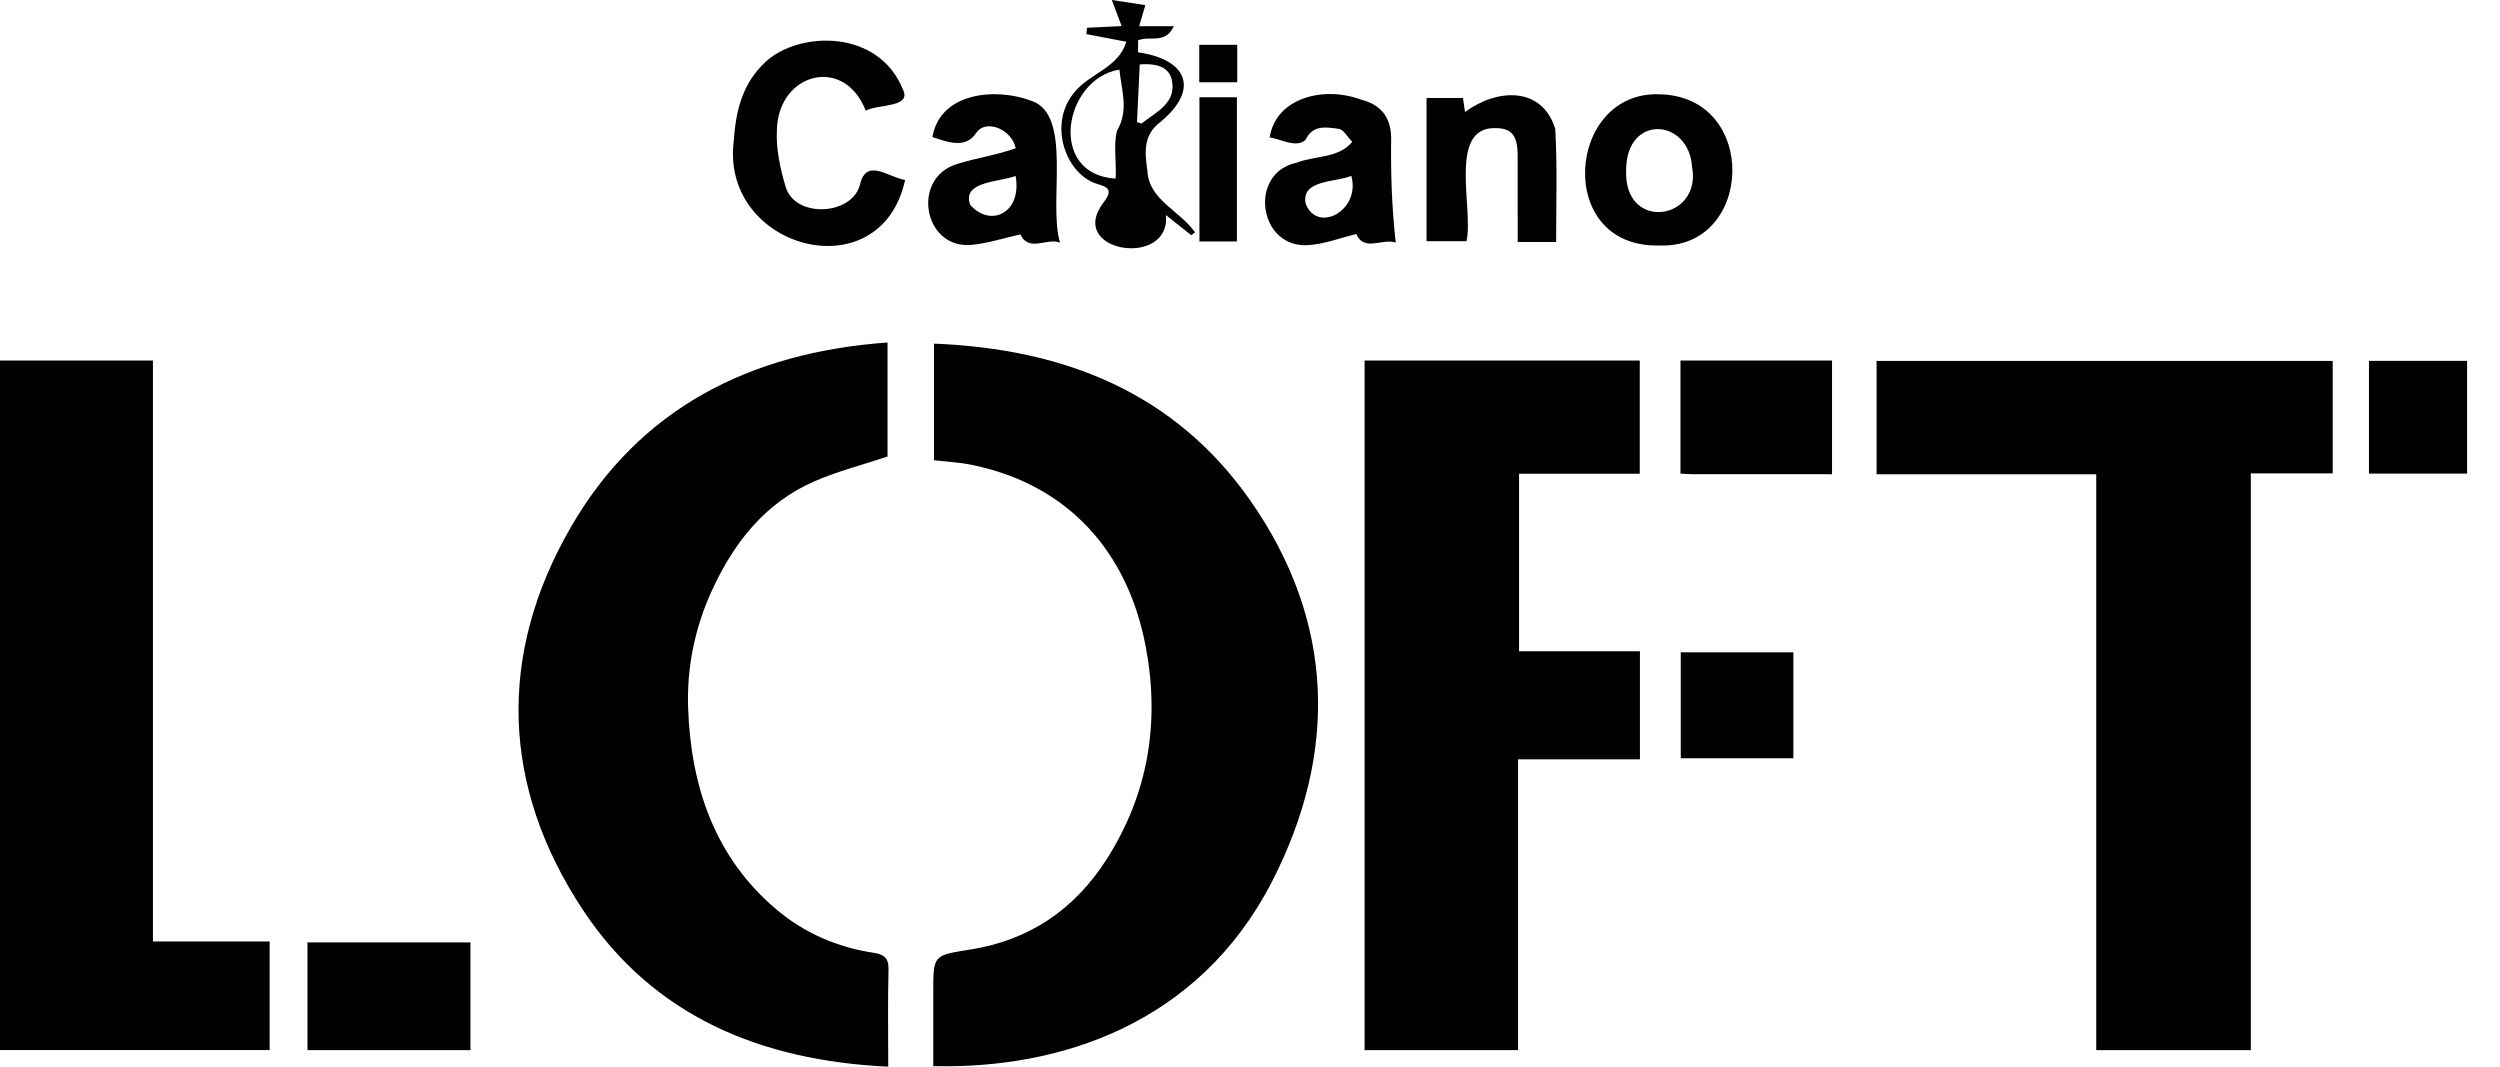 <svg width="75" height="32" viewBox="0 0 75 32" fill="none" xmlns="http://www.w3.org/2000/svg">
<g clip-path="url(#clip0_6267_1620)">
<path d="M56.298 10.829H69.981V14.201H67.524V31.504H62.887V14.228H56.298V10.829V10.829ZM45.572 14.213H49.193V10.815H40.938V31.503H45.542V22.779H49.198V19.537H45.572V14.213V14.213ZM28.02 10.309V13.807C28.429 13.855 28.792 13.872 29.143 13.944C32.073 14.539 33.828 16.582 34.364 19.36C34.804 21.638 34.464 23.803 33.191 25.79C32.227 27.293 30.875 28.204 29.119 28.485C28.002 28.663 27.997 28.635 27.998 29.773V31.983C31.781 32.077 35.97 30.727 38.169 26.43C40.139 22.584 40.046 18.661 37.524 15.037C35.253 11.775 31.922 10.464 28.02 10.309H28.02ZM26.192 28.581C25.113 28.416 24.135 27.993 23.302 27.292C21.425 25.71 20.722 23.564 20.643 21.221C20.603 20.027 20.846 18.819 21.365 17.698C22.024 16.271 22.951 15.091 24.418 14.446C25.113 14.14 25.86 13.952 26.626 13.697V10.275C22.49 10.571 19.176 12.258 17.118 15.827C14.917 19.645 15.047 23.591 17.472 27.274C19.592 30.493 22.83 31.822 26.647 32C26.647 31.008 26.632 30.043 26.655 29.078C26.664 28.718 26.498 28.627 26.192 28.581L26.192 28.581ZM4.588 10.815H0V31.502H8.09V28.244H4.588V10.815ZM9.224 31.503H14.114V28.271H9.224V31.503ZM50.414 14.209C50.561 14.216 50.684 14.226 50.807 14.226C52.181 14.228 53.554 14.227 54.961 14.227V10.816H50.414V14.209ZM25.799 5.542C25.559 6.471 23.836 6.554 23.566 5.594C23.404 5.047 23.276 4.456 23.307 3.894C23.349 2.187 25.325 1.652 25.972 3.321C26.318 3.119 27.376 3.24 27.083 2.674C26.346 0.86 23.962 0.931 22.965 1.858C22.272 2.502 22.073 3.32 22.012 4.234C21.608 7.467 26.418 8.776 27.153 5.398C26.644 5.32 25.986 4.718 25.799 5.542ZM28.72 4.918C29.294 4.738 29.905 4.652 30.471 4.447C30.355 3.872 29.569 3.56 29.288 3.986C28.961 4.491 28.379 4.244 27.973 4.111C28.205 2.756 29.895 2.623 30.942 3.025C32.193 3.44 31.437 6.085 31.801 7.279C31.427 7.12 30.864 7.581 30.612 7.032C30.099 7.145 29.605 7.311 29.101 7.35C27.689 7.434 27.341 5.323 28.72 4.918L28.72 4.918ZM29.106 6.144C29.712 6.84 30.668 6.391 30.468 5.278C30.008 5.463 28.842 5.429 29.106 6.144ZM40.689 7.019C40.208 7.138 39.756 7.314 39.294 7.35C37.767 7.504 37.418 5.199 38.897 4.881C39.456 4.665 40.158 4.753 40.567 4.255C40.431 4.118 40.308 3.882 40.158 3.864C39.801 3.82 39.385 3.729 39.166 4.195C38.89 4.455 38.416 4.165 38.089 4.124C38.287 2.9 39.755 2.586 40.817 2.984C41.422 3.138 41.719 3.503 41.735 4.12C41.72 5.2 41.751 6.174 41.872 7.278C41.486 7.136 40.917 7.568 40.689 7.019L40.689 7.019ZM40.539 5.276C40.08 5.475 39.003 5.383 39.175 6.125C39.536 7.008 40.827 6.311 40.539 5.276ZM49.765 7.364C46.626 7.434 46.998 2.709 49.796 2.829C52.786 2.897 52.616 7.491 49.765 7.364ZM50.762 5.008C50.669 3.547 48.793 3.414 48.784 5.094C48.704 6.972 51.061 6.615 50.762 5.008ZM44.867 3.843C45.352 3.848 45.526 4.062 45.53 4.666C45.532 5.531 45.53 6.392 45.531 7.26H46.684C46.684 6.1 46.721 4.982 46.658 3.87C46.266 2.584 44.913 2.649 43.95 3.36C43.925 3.193 43.906 3.059 43.889 2.94H42.796V7.236H43.994C44.219 6.303 43.42 3.804 44.867 3.843H44.867ZM50.423 22.748H53.801V19.57H50.423V22.748ZM71.069 10.826V14.209H74.013V10.826H71.069ZM32.246 2.752C32.719 2.186 33.549 2.037 33.791 1.253C33.316 1.162 32.954 1.093 32.592 1.023C32.598 0.96 32.603 0.897 32.609 0.833C32.954 0.817 33.299 0.8 33.649 0.782C33.564 0.556 33.486 0.349 33.355 0C33.777 0.065 34.068 0.109 34.36 0.154C34.303 0.348 34.246 0.543 34.175 0.785H35.215C34.957 1.345 34.481 1.058 34.142 1.212V1.569C35.604 1.78 36.006 2.664 34.82 3.654C34.285 4.051 34.343 4.578 34.422 5.128C34.465 5.995 35.385 6.312 35.85 6.968C35.814 6.998 35.778 7.028 35.742 7.059C35.499 6.865 35.256 6.672 34.977 6.451C35.134 8.057 31.979 7.569 33.1 6.083C33.331 5.786 33.34 5.633 32.946 5.527C31.979 5.265 31.412 3.712 32.246 2.752H32.246ZM34.11 3.663C34.155 3.677 34.2 3.692 34.244 3.706C34.689 3.357 35.322 3.083 35.148 2.374C35.043 1.951 34.578 1.9 34.192 1.933C34.164 2.532 34.137 3.097 34.11 3.663ZM33.468 5.359C33.502 4.899 33.395 4.349 33.513 3.915C33.873 3.305 33.643 2.703 33.582 2.088C31.911 2.359 31.41 5.237 33.469 5.359H33.468ZM37.107 7.244V2.918H35.983V7.243L37.107 7.244ZM37.117 1.344H35.978V2.468H37.117V1.344Z" fill="#010101"/>
</g>
<defs>
<clipPath id="clip0_6267_1620">
<rect width="74.013" height="32" fill="white"/>
</clipPath>
</defs>
</svg>
